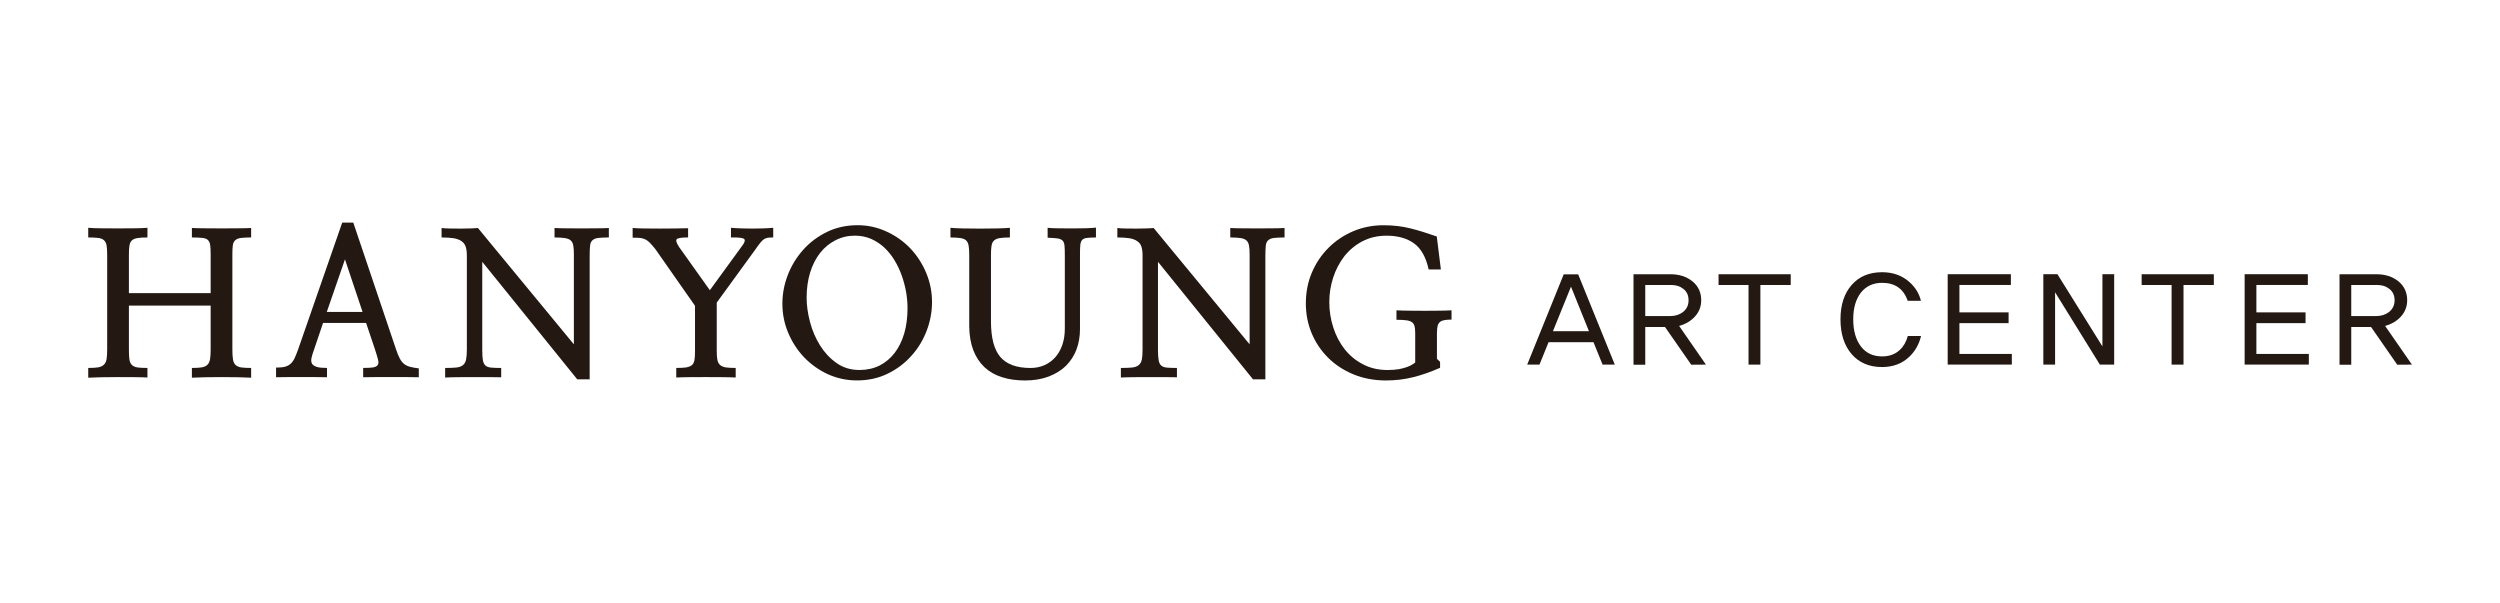 <?xml version="1.0" encoding="UTF-8" standalone="no"?>
<!DOCTYPE svg PUBLIC "-//W3C//DTD SVG 1.1//EN" "http://www.w3.org/Graphics/SVG/1.1/DTD/svg11.dtd">
<svg width="100%" height="100%" viewBox="0 0 170 41" version="1.1" xmlns="http://www.w3.org/2000/svg" xmlns:xlink="http://www.w3.org/1999/xlink" xml:space="preserve" xmlns:serif="http://www.serif.com/" style="fill-rule:evenodd;clip-rule:evenodd;stroke-linejoin:round;stroke-miterlimit:2;">
    <g id="backgroundrect" transform="matrix(1,0,0,1,8.5,0)">
        <rect x="0" y="0" width="152.4" height="40.3" style="fill:none;"/>
    </g>
    <g transform="matrix(0.607,0,0,0.607,-71.648,-106.186)">
        <g transform="matrix(0.984,0,0,0.984,132.477,209.93)">
            <path d="M0,-2.194L9.306,-2.194L9.306,-6.657C9.306,-7.1 9.288,-7.433 9.25,-7.685C9.211,-7.929 9.123,-8.116 8.98,-8.251C8.837,-8.376 8.624,-8.456 8.339,-8.48C8.054,-8.508 7.665,-8.531 7.171,-8.531L7.171,-9.609C7.531,-9.584 8.025,-9.576 8.654,-9.572C9.285,-9.562 9.931,-9.56 10.598,-9.56C11.264,-9.56 11.901,-9.562 12.51,-9.572C13.118,-9.576 13.585,-9.584 13.916,-9.609L13.916,-8.531C13.421,-8.531 13.035,-8.504 12.757,-8.474C12.48,-8.435 12.267,-8.355 12.118,-8.221C11.966,-8.093 11.874,-7.906 11.835,-7.664C11.797,-7.415 11.78,-7.072 11.78,-6.616L11.78,4.202C11.78,4.682 11.8,5.06 11.846,5.338C11.892,5.625 11.989,5.843 12.14,5.984C12.288,6.122 12.501,6.217 12.778,6.269C13.056,6.307 13.434,6.327 13.916,6.327L13.916,7.437C13.585,7.423 13.118,7.398 12.51,7.386C11.901,7.373 11.261,7.368 10.587,7.368C9.912,7.368 9.263,7.373 8.643,7.386C8.02,7.398 7.531,7.423 7.171,7.437L7.171,6.327C7.648,6.327 8.032,6.305 8.316,6.258C8.602,6.199 8.816,6.099 8.958,5.942C9.1,5.8 9.194,5.591 9.239,5.32C9.285,5.045 9.306,4.695 9.306,4.238L9.306,-0.771L0,-0.771L0,4.238C0,4.709 0.018,5.081 0.055,5.338C0.093,5.612 0.183,5.821 0.326,5.976C0.467,6.118 0.682,6.217 0.965,6.269C1.25,6.307 1.632,6.327 2.111,6.327L2.111,7.416C1.767,7.392 1.288,7.381 0.673,7.376C0.059,7.368 -0.582,7.368 -1.25,7.368C-1.916,7.368 -2.557,7.373 -3.171,7.386C-3.787,7.398 -4.271,7.423 -4.631,7.437L-4.631,6.327C-4.152,6.327 -3.769,6.305 -3.486,6.258C-3.201,6.199 -2.983,6.099 -2.834,5.942C-2.684,5.8 -2.586,5.59 -2.54,5.311C-2.495,5.03 -2.474,4.659 -2.474,4.202L-2.474,-6.524C-2.474,-6.996 -2.495,-7.358 -2.54,-7.614C-2.586,-7.88 -2.684,-8.076 -2.834,-8.208C-2.983,-8.354 -3.201,-8.435 -3.486,-8.474C-3.769,-8.504 -4.152,-8.531 -4.631,-8.531L-4.631,-9.631C-4.288,-9.596 -3.808,-9.576 -3.193,-9.572C-2.579,-9.562 -1.938,-9.56 -1.271,-9.56C-0.603,-9.56 0.041,-9.562 0.663,-9.572C1.284,-9.576 1.767,-9.596 2.111,-9.631L2.111,-8.531C1.632,-8.531 1.255,-8.503 0.978,-8.461C0.7,-8.41 0.491,-8.336 0.348,-8.196C0.205,-8.076 0.112,-7.882 0.067,-7.624C0.02,-7.376 0,-7.025 0,-6.601L0,-2.194Z" style="fill:rgb(36,24,19);fill-rule:nonzero;"/>
        </g>
        <g transform="matrix(0.984,0,0,0.984,154.646,207.193)">
            <path d="M0,2.728L4.07,2.728L2.068,-3.253L0,2.728ZM-0.427,3.987L-1.482,7.111C-1.617,7.475 -1.708,7.779 -1.752,8.027C-1.797,8.288 -1.766,8.491 -1.663,8.653C-1.558,8.802 -1.373,8.918 -1.112,8.997C-0.849,9.073 -0.469,9.107 0.024,9.107L0.024,10.166C-0.395,10.153 -0.857,10.148 -1.359,10.148L-4.405,10.148C-4.898,10.148 -5.357,10.153 -5.776,10.166L-5.776,9.067C-5.357,9.067 -5.015,9.038 -4.752,8.968C-4.494,8.896 -4.275,8.78 -4.102,8.614C-3.93,8.46 -3.777,8.241 -3.653,7.97C-3.525,7.698 -3.385,7.341 -3.234,6.912L1.756,-7.438L3.016,-7.438L7.869,6.949C8.018,7.405 8.165,7.767 8.307,8.027C8.45,8.301 8.618,8.509 8.813,8.666C9.008,8.808 9.237,8.918 9.498,8.984C9.763,9.057 10.086,9.107 10.475,9.159L10.475,10.166C10.059,10.153 9.572,10.148 9.017,10.148L5.599,10.148C5.044,10.148 4.556,10.153 4.14,10.166L4.14,9.107C4.633,9.107 5.011,9.087 5.274,9.049C5.535,8.997 5.711,8.905 5.803,8.773C5.891,8.645 5.903,8.443 5.834,8.171C5.767,7.899 5.66,7.529 5.51,7.071L4.475,3.987L-0.427,3.987Z" style="fill:rgb(36,24,19);fill-rule:nonzero;"/>
        </g>
        <g transform="matrix(0.984,0,0,0.984,184.094,214.325)">
            <path d="M0,-10.919L0,3.154L-1.416,3.154L-12.228,-10.222L-12.228,-0.174C-12.228,0.298 -12.206,0.677 -12.16,0.953C-12.116,1.237 -12.018,1.44 -11.868,1.583C-11.72,1.711 -11.5,1.799 -11.213,1.822C-10.933,1.849 -10.551,1.862 -10.071,1.862L-10.071,2.922C-10.488,2.909 -10.979,2.903 -11.542,2.903L-13.26,2.903C-13.846,2.903 -14.42,2.903 -14.982,2.911C-15.544,2.917 -16.035,2.927 -16.453,2.952L-16.453,1.862C-15.93,1.862 -15.506,1.844 -15.185,1.813C-14.862,1.782 -14.611,1.689 -14.431,1.542C-14.25,1.403 -14.131,1.192 -14.07,0.908C-14.011,0.622 -13.982,0.231 -13.982,-0.263L-13.982,-10.919C-13.982,-11.346 -14.027,-11.685 -14.116,-11.949C-14.207,-12.213 -14.364,-12.422 -14.586,-12.573C-14.813,-12.736 -15.109,-12.842 -15.475,-12.906C-15.843,-12.961 -16.305,-12.996 -16.86,-12.996L-16.86,-14.073C-16.62,-14.038 -16.301,-14.018 -15.902,-14.016C-15.506,-14.008 -15.107,-14.004 -14.702,-14.004C-14.297,-14.004 -13.913,-14.012 -13.553,-14.025C-13.196,-14.038 -12.916,-14.049 -12.722,-14.073L-1.798,-0.829L-1.798,-11.065C-1.798,-11.479 -1.818,-11.823 -1.864,-12.07C-1.909,-12.328 -2.007,-12.524 -2.156,-12.654C-2.306,-12.798 -2.528,-12.875 -2.821,-12.925C-3.113,-12.967 -3.507,-12.996 -4,-12.996L-4,-14.073C-3.656,-14.049 -3.201,-14.041 -2.64,-14.037C-2.078,-14.026 -1.493,-14.025 -0.886,-14.025C-0.281,-14.025 0.299,-14.026 0.856,-14.037C1.411,-14.041 1.854,-14.049 2.184,-14.073L2.184,-12.996C1.658,-12.996 1.255,-12.968 0.968,-12.938C0.682,-12.899 0.466,-12.818 0.317,-12.672C0.167,-12.541 0.079,-12.338 0.046,-12.06C0.016,-11.78 0,-11.399 0,-10.919" style="fill:rgb(36,24,19);fill-rule:nonzero;"/>
        </g>
        <g transform="matrix(0.984,0,0,0.984,198.331,208.846)">
            <path d="M0,-0.013L0,5.523C0,5.938 0.023,6.277 0.075,6.518C0.128,6.774 0.231,6.966 0.385,7.094C0.533,7.225 0.748,7.318 1.033,7.37C1.319,7.408 1.692,7.428 2.157,7.428L2.157,8.517C1.692,8.492 1.162,8.482 0.559,8.477C-0.039,8.469 -0.648,8.469 -1.27,8.469C-1.894,8.469 -2.495,8.469 -3.08,8.477C-3.664,8.482 -4.177,8.492 -4.61,8.517L-4.61,7.428C-4.145,7.428 -3.768,7.408 -3.484,7.37C-3.203,7.318 -2.982,7.229 -2.832,7.107C-2.683,6.984 -2.587,6.794 -2.54,6.539C-2.495,6.299 -2.475,5.954 -2.475,5.523L-2.475,0.352L-6.992,-6.104C-7.231,-6.4 -7.432,-6.632 -7.6,-6.806C-7.765,-6.98 -7.938,-7.107 -8.115,-7.2C-8.297,-7.289 -8.499,-7.35 -8.724,-7.373C-8.946,-7.39 -9.233,-7.402 -9.577,-7.402L-9.577,-8.508C-9.188,-8.473 -8.721,-8.453 -8.172,-8.451C-7.624,-8.443 -7.061,-8.439 -6.476,-8.439C-5.892,-8.439 -5.317,-8.443 -4.755,-8.451C-4.193,-8.453 -3.697,-8.465 -3.262,-8.479L-3.262,-7.43C-3.995,-7.43 -4.428,-7.36 -4.552,-7.232C-4.682,-7.089 -4.587,-6.79 -4.273,-6.32L-0.786,-1.423L2.832,-6.393C3.161,-6.808 3.262,-7.092 3.135,-7.241C3.005,-7.379 2.503,-7.446 1.619,-7.43L1.619,-8.53C1.975,-8.495 2.366,-8.473 2.787,-8.46C3.205,-8.447 3.626,-8.439 4.047,-8.439C4.464,-8.439 4.884,-8.447 5.292,-8.46C5.706,-8.473 6.082,-8.495 6.429,-8.53L6.429,-7.43C6.16,-7.43 5.95,-7.415 5.798,-7.39C5.649,-7.373 5.506,-7.309 5.375,-7.232C5.238,-7.127 5.094,-6.992 4.945,-6.806C4.796,-6.619 4.601,-6.362 4.359,-6.008L0,-0.013Z" style="fill:rgb(36,24,19);fill-rule:nonzero;"/>
        </g>
        <g transform="matrix(0.984,0,0,0.984,219.703,208.277)">
            <path d="M0,1.184C0,0.598 -0.055,-0.023 -0.164,-0.65C-0.281,-1.297 -0.445,-1.912 -0.659,-2.516C-0.88,-3.137 -1.152,-3.699 -1.481,-4.252C-1.812,-4.805 -2.199,-5.272 -2.641,-5.696C-3.083,-6.106 -3.58,-6.429 -4.132,-6.682C-4.691,-6.92 -5.301,-7.054 -5.977,-7.054C-6.79,-7.054 -7.531,-6.88 -8.206,-6.528C-8.879,-6.19 -9.457,-5.711 -9.944,-5.099C-10.432,-4.475 -10.812,-3.739 -11.083,-2.872C-11.351,-2 -11.487,-1.039 -11.487,0.011C-11.487,0.886 -11.357,1.798 -11.104,2.766C-10.851,3.733 -10.47,4.617 -9.969,5.426C-9.467,6.232 -8.843,6.905 -8.089,7.442C-7.342,7.971 -6.472,8.239 -5.483,8.239C-4.614,8.239 -3.842,8.064 -3.171,7.727C-2.495,7.375 -1.92,6.891 -1.45,6.275C-0.977,5.644 -0.616,4.911 -0.365,4.043C-0.119,3.18 0,2.225 0,1.184M2.789,0.507C2.789,1.613 2.586,2.696 2.183,3.762C1.777,4.83 1.203,5.785 0.449,6.615C-0.299,7.461 -1.195,8.141 -2.247,8.651C-3.294,9.167 -4.463,9.428 -5.754,9.428C-6.939,9.428 -8.046,9.183 -9.082,8.715C-10.117,8.231 -11.013,7.588 -11.78,6.788C-12.542,5.987 -13.147,5.054 -13.59,3.994C-14.031,2.945 -14.247,1.834 -14.247,0.691C-14.247,-0.416 -14.044,-1.497 -13.635,-2.567C-13.218,-3.643 -12.639,-4.586 -11.889,-5.43C-11.143,-6.276 -10.239,-6.951 -9.193,-7.468C-8.144,-7.981 -6.977,-8.244 -5.684,-8.244C-4.516,-8.244 -3.416,-7.999 -2.383,-7.518C-1.344,-7.047 -0.448,-6.402 0.319,-5.605C1.079,-4.805 1.686,-3.866 2.129,-2.808C2.57,-1.749 2.789,-0.65 2.789,0.507" style="fill:rgb(36,24,19);fill-rule:nonzero;"/>
        </g>
        <g transform="matrix(0.984,0,0,0.984,240.813,217.558)">
            <path d="M0,-17.402L0,-16.28C-0.428,-16.28 -0.77,-16.257 -1.015,-16.229C-1.27,-16.205 -1.448,-16.125 -1.571,-16C-1.688,-15.865 -1.762,-15.669 -1.782,-15.424C-1.808,-15.165 -1.819,-14.802 -1.819,-14.35L-1.819,-5.845C-1.819,-5.004 -1.954,-4.227 -2.221,-3.518C-2.493,-2.809 -2.891,-2.198 -3.41,-1.674C-3.937,-1.16 -4.592,-0.754 -5.365,-0.455C-6.145,-0.156 -7.049,0 -8.069,0C-9.042,0 -9.921,-0.12 -10.695,-0.373C-11.475,-0.614 -12.139,-0.994 -12.685,-1.503C-13.23,-2.019 -13.657,-2.653 -13.957,-3.428C-14.256,-4.2 -14.414,-5.1 -14.428,-6.139L-14.428,-14.255C-14.428,-14.7 -14.449,-15.06 -14.495,-15.333C-14.54,-15.607 -14.635,-15.808 -14.778,-15.938C-14.92,-16.082 -15.131,-16.159 -15.418,-16.21C-15.703,-16.251 -16.087,-16.28 -16.565,-16.28L-16.565,-17.38C-16.237,-17.345 -15.763,-17.322 -15.149,-17.309C-14.535,-17.296 -13.89,-17.288 -13.215,-17.288C-12.538,-17.288 -11.891,-17.296 -11.269,-17.309C-10.649,-17.322 -10.154,-17.345 -9.798,-17.38L-9.798,-16.28C-10.278,-16.28 -10.661,-16.251 -10.945,-16.21C-11.227,-16.159 -11.449,-16.082 -11.596,-15.938C-11.747,-15.808 -11.844,-15.607 -11.889,-15.333C-11.935,-15.06 -11.954,-14.7 -11.954,-14.255L-11.954,-6.743C-11.954,-4.86 -11.596,-3.499 -10.877,-2.66C-10.154,-1.835 -9.017,-1.422 -7.457,-1.422C-6.894,-1.422 -6.367,-1.526 -5.885,-1.732C-5.405,-1.944 -4.995,-2.238 -4.65,-2.622C-4.307,-3.004 -4.034,-3.47 -3.84,-4.022C-3.645,-4.58 -3.546,-5.197 -3.546,-5.885L-3.546,-14.255C-3.546,-14.724 -3.556,-15.079 -3.582,-15.345C-3.602,-15.608 -3.68,-15.803 -3.806,-15.929C-3.933,-16.049 -4.127,-16.136 -4.388,-16.172C-4.654,-16.212 -5.022,-16.236 -5.503,-16.251L-5.503,-17.38C-5.191,-17.345 -4.774,-17.325 -4.269,-17.321C-3.76,-17.311 -3.232,-17.309 -2.685,-17.309C-2.135,-17.309 -1.62,-17.315 -1.132,-17.329C-0.645,-17.345 -0.264,-17.373 0,-17.402" style="fill:rgb(36,24,19);fill-rule:nonzero;"/>
        </g>
        <g transform="matrix(0.984,0,0,0.984,259.791,214.325)">
            <path d="M0,-10.919L0,3.154L-1.409,3.154L-12.227,-10.222L-12.227,-0.174C-12.227,0.298 -12.202,0.677 -12.155,0.953C-12.111,1.237 -12.013,1.44 -11.863,1.583C-11.715,1.711 -11.499,1.799 -11.214,1.822C-10.927,1.849 -10.544,1.862 -10.068,1.862L-10.068,2.922C-10.486,2.909 -10.976,2.903 -11.542,2.903L-13.26,2.903C-13.843,2.903 -14.42,2.903 -14.978,2.911C-15.542,2.917 -16.035,2.927 -16.45,2.952L-16.45,1.862C-15.925,1.862 -15.505,1.844 -15.181,1.813C-14.863,1.782 -14.605,1.689 -14.43,1.542C-14.246,1.403 -14.133,1.192 -14.065,0.908C-14.008,0.622 -13.982,0.231 -13.982,-0.263L-13.982,-10.919C-13.982,-11.346 -14.021,-11.685 -14.112,-11.949C-14.201,-12.213 -14.357,-12.422 -14.587,-12.573C-14.814,-12.736 -15.109,-12.842 -15.471,-12.906C-15.843,-12.961 -16.301,-12.996 -16.853,-12.996L-16.853,-14.073C-16.618,-14.038 -16.298,-14.018 -15.902,-14.016C-15.505,-14.008 -15.104,-14.004 -14.695,-14.004C-14.293,-14.004 -13.91,-14.012 -13.552,-14.025C-13.189,-14.038 -12.917,-14.049 -12.721,-14.073L-1.793,-0.829L-1.793,-11.065C-1.793,-11.479 -1.817,-11.823 -1.863,-12.07C-1.908,-12.328 -2.007,-12.524 -2.155,-12.654C-2.306,-12.798 -2.522,-12.875 -2.815,-12.925C-3.107,-12.967 -3.501,-12.996 -3.995,-12.996L-3.995,-14.073C-3.65,-14.049 -3.197,-14.041 -2.639,-14.037C-2.074,-14.026 -1.49,-14.025 -0.884,-14.025C-0.275,-14.025 0.305,-14.026 0.861,-14.037C1.411,-14.041 1.852,-14.049 2.185,-14.073L2.185,-12.996C1.657,-12.996 1.255,-12.968 0.969,-12.938C0.683,-12.899 0.469,-12.818 0.321,-12.672C0.169,-12.541 0.078,-12.338 0.047,-12.06C0.021,-11.78 0,-11.399 0,-10.919" style="fill:rgb(36,24,19);fill-rule:nonzero;"/>
        </g>
        <g transform="matrix(0.984,0,0,0.984,278.993,216.298)">
            <path d="M0,-15.112L0.467,-11.354L-0.924,-11.354C-1.224,-12.74 -1.782,-13.74 -2.588,-14.327C-3.4,-14.91 -4.441,-15.202 -5.711,-15.202C-6.746,-15.202 -7.668,-14.984 -8.481,-14.557C-9.286,-14.132 -9.968,-13.562 -10.528,-12.855C-11.079,-12.135 -11.504,-11.329 -11.797,-10.428C-12.09,-9.513 -12.236,-8.588 -12.236,-7.641C-12.236,-6.639 -12.081,-5.671 -11.781,-4.75C-11.482,-3.811 -11.047,-2.994 -10.48,-2.267C-9.909,-1.55 -9.214,-0.975 -8.389,-0.555C-7.564,-0.119 -6.628,0.091 -5.576,0.091C-5.082,0.091 -4.66,0.048 -4.295,-0.007C-3.94,-0.08 -3.637,-0.161 -3.389,-0.251C-3.14,-0.344 -2.938,-0.43 -2.789,-0.535C-2.639,-0.625 -2.528,-0.7 -2.455,-0.767L-2.455,-4.094C-2.455,-4.457 -2.484,-4.732 -2.541,-4.939C-2.608,-5.14 -2.713,-5.284 -2.87,-5.382C-3.024,-5.479 -3.245,-5.547 -3.52,-5.574C-3.799,-5.614 -4.154,-5.627 -4.59,-5.627L-4.59,-6.706C-4.141,-6.679 -3.641,-6.672 -3.082,-6.664C-2.528,-6.656 -1.961,-6.652 -1.388,-6.652C-0.81,-6.652 -0.256,-6.656 0.275,-6.664C0.806,-6.672 1.278,-6.679 1.68,-6.706L1.68,-5.648C1.369,-5.648 1.103,-5.633 0.895,-5.594C0.689,-5.565 0.514,-5.498 0.376,-5.392C0.245,-5.29 0.151,-5.14 0.099,-4.939C0.047,-4.732 0.018,-4.457 0.018,-4.094L0.018,-1.188L0.376,-0.837L0.376,-0.161C-0.715,0.32 -1.754,0.682 -2.734,0.918C-3.715,1.163 -4.732,1.28 -5.783,1.28C-7.128,1.28 -8.362,1.048 -9.487,0.584C-10.611,0.118 -11.576,-0.511 -12.382,-1.32C-13.182,-2.119 -13.806,-3.045 -14.248,-4.105C-14.689,-5.164 -14.906,-6.283 -14.906,-7.491C-14.906,-8.754 -14.681,-9.919 -14.221,-11C-13.765,-12.078 -13.136,-13.009 -12.337,-13.81C-11.532,-14.62 -10.595,-15.246 -9.523,-15.708C-8.45,-16.157 -7.304,-16.392 -6.077,-16.392C-4.965,-16.392 -3.937,-16.273 -2.979,-16.029C-2.033,-15.793 -1.039,-15.477 0,-15.112" style="fill:rgb(36,24,19);fill-rule:nonzero;"/>
        </g>
        <g transform="matrix(0.984,0,0,0.984,296.042,209.406)">
            <path d="M0,2.678L-2.046,-2.394L-4.103,2.678L0,2.678ZM2.94,6.478L1.55,6.478L0.513,3.926L-4.598,3.926L-5.633,6.478L-7.032,6.478L-2.874,-3.8L-1.229,-3.8L2.94,6.478Z" style="fill:rgb(36,24,19);fill-rule:nonzero;"/>
        </g>
        <g transform="matrix(0.984,0,0,0.984,305.147,211.108)">
            <path d="M0,-0.778C0.555,-0.778 1.029,-0.922 1.427,-1.22C1.868,-1.559 2.086,-2.007 2.086,-2.572C2.086,-3.139 1.885,-3.569 1.482,-3.88C1.119,-4.166 0.665,-4.316 0.115,-4.316L-2.844,-4.316L-2.844,-0.778L0,-0.778ZM4.062,4.749L2.39,4.761L-0.595,0.467L-2.844,0.467L-2.844,4.761L-4.182,4.761L-4.182,-5.539L0.018,-5.539C1.029,-5.539 1.868,-5.263 2.528,-4.731C3.196,-4.183 3.527,-3.464 3.527,-2.572C3.527,-1.878 3.295,-1.264 2.827,-0.741C2.364,-0.225 1.753,0.143 1.011,0.344L4.062,4.749Z" style="fill:rgb(36,24,19);fill-rule:nonzero;"/>
        </g>
        <g transform="matrix(0.984,0,0,0.984,318.644,214.578)">
            <path d="M0,-7.841L-3.453,-7.841L-3.453,1.224L-4.803,1.224L-4.803,-7.841L-8.217,-7.841L-8.217,-9.065L0,-9.065L0,-7.841Z" style="fill:rgb(36,24,19);fill-rule:nonzero;"/>
        </g>
        <g transform="matrix(0.984,0,0,0.984,331.761,208.909)">
            <path d="M0,3.727L1.507,3.727C1.284,4.666 0.838,5.456 0.164,6.1C-0.655,6.874 -1.685,7.262 -2.927,7.262C-4.393,7.262 -5.546,6.772 -6.394,5.791C-7.24,4.811 -7.665,3.484 -7.665,1.825C-7.665,0.187 -7.24,-1.114 -6.394,-2.082C-5.546,-3.051 -4.393,-3.535 -2.927,-3.535C-1.685,-3.535 -0.642,-3.159 0.193,-2.408C0.866,-1.805 1.298,-1.097 1.493,-0.279L-0.013,-0.279C-0.482,-1.644 -1.455,-2.325 -2.927,-2.325C-3.95,-2.325 -4.752,-1.949 -5.338,-1.213C-5.921,-0.46 -6.213,0.549 -6.213,1.825C-6.213,3.12 -5.921,4.154 -5.338,4.918C-4.752,5.679 -3.95,6.05 -2.927,6.05C-2.115,6.05 -1.451,5.812 -0.923,5.323C-0.482,4.921 -0.175,4.381 0,3.727" style="fill:rgb(36,24,19);fill-rule:nonzero;"/>
        </g>
        <g transform="matrix(0.984,0,0,0.984,343.414,205.654)">
            <path d="M0,10.289L-7.303,10.289L-7.303,0L-0.108,0L-0.108,1.224L-5.967,1.224L-5.967,4.346L-0.368,4.346L-0.368,5.571L-5.967,5.571L-5.967,9.077L0,9.077L0,10.289Z" style="fill:rgb(36,24,19);fill-rule:nonzero;"/>
        </g>
        <g transform="matrix(0.984,0,0,0.984,354.879,205.654)">
            <path d="M0,10.289L-1.631,10.289L-6.726,2.06L-6.726,10.289L-8.065,10.289L-8.065,0L-6.46,0L-1.338,8.22L-1.338,0L0,0L0,10.289Z" style="fill:rgb(36,24,19);fill-rule:nonzero;"/>
        </g>
        <g transform="matrix(0.984,0,0,0.984,366.044,214.578)">
            <path d="M0,-7.841L-3.452,-7.841L-3.452,1.224L-4.809,1.224L-4.809,-7.841L-8.219,-7.841L-8.219,-9.065L0,-9.065L0,-7.841Z" style="fill:rgb(36,24,19);fill-rule:nonzero;"/>
        </g>
        <g transform="matrix(0.984,0,0,0.984,376.686,205.654)">
            <path d="M0,10.289L-7.308,10.289L-7.308,0L-0.112,0L-0.112,1.224L-5.971,1.224L-5.971,4.346L-0.374,4.346L-0.374,5.571L-5.971,5.571L-5.971,9.077L0,9.077L0,10.289Z" style="fill:rgb(36,24,19);fill-rule:nonzero;"/>
        </g>
        <g transform="matrix(0.984,0,0,0.984,384.239,211.108)">
            <path d="M0,-0.778C0.551,-0.778 1.028,-0.922 1.425,-1.22C1.866,-1.559 2.087,-2.007 2.087,-2.572C2.087,-3.139 1.886,-3.569 1.477,-3.88C1.119,-4.166 0.663,-4.316 0.112,-4.316L-2.846,-4.316L-2.846,-0.778L0,-0.778ZM4.062,4.749L2.39,4.761L-0.592,0.467L-2.846,0.467L-2.846,4.761L-4.182,4.761L-4.182,-5.539L0.016,-5.539C1.028,-5.539 1.866,-5.263 2.526,-4.731C3.191,-4.183 3.522,-3.464 3.522,-2.572C3.522,-1.878 3.289,-1.264 2.826,-0.741C2.36,-0.225 1.756,0.143 1.007,0.344L4.062,4.749Z" style="fill:rgb(36,24,19);fill-rule:nonzero;"/>
        </g>
    </g>
</svg>
